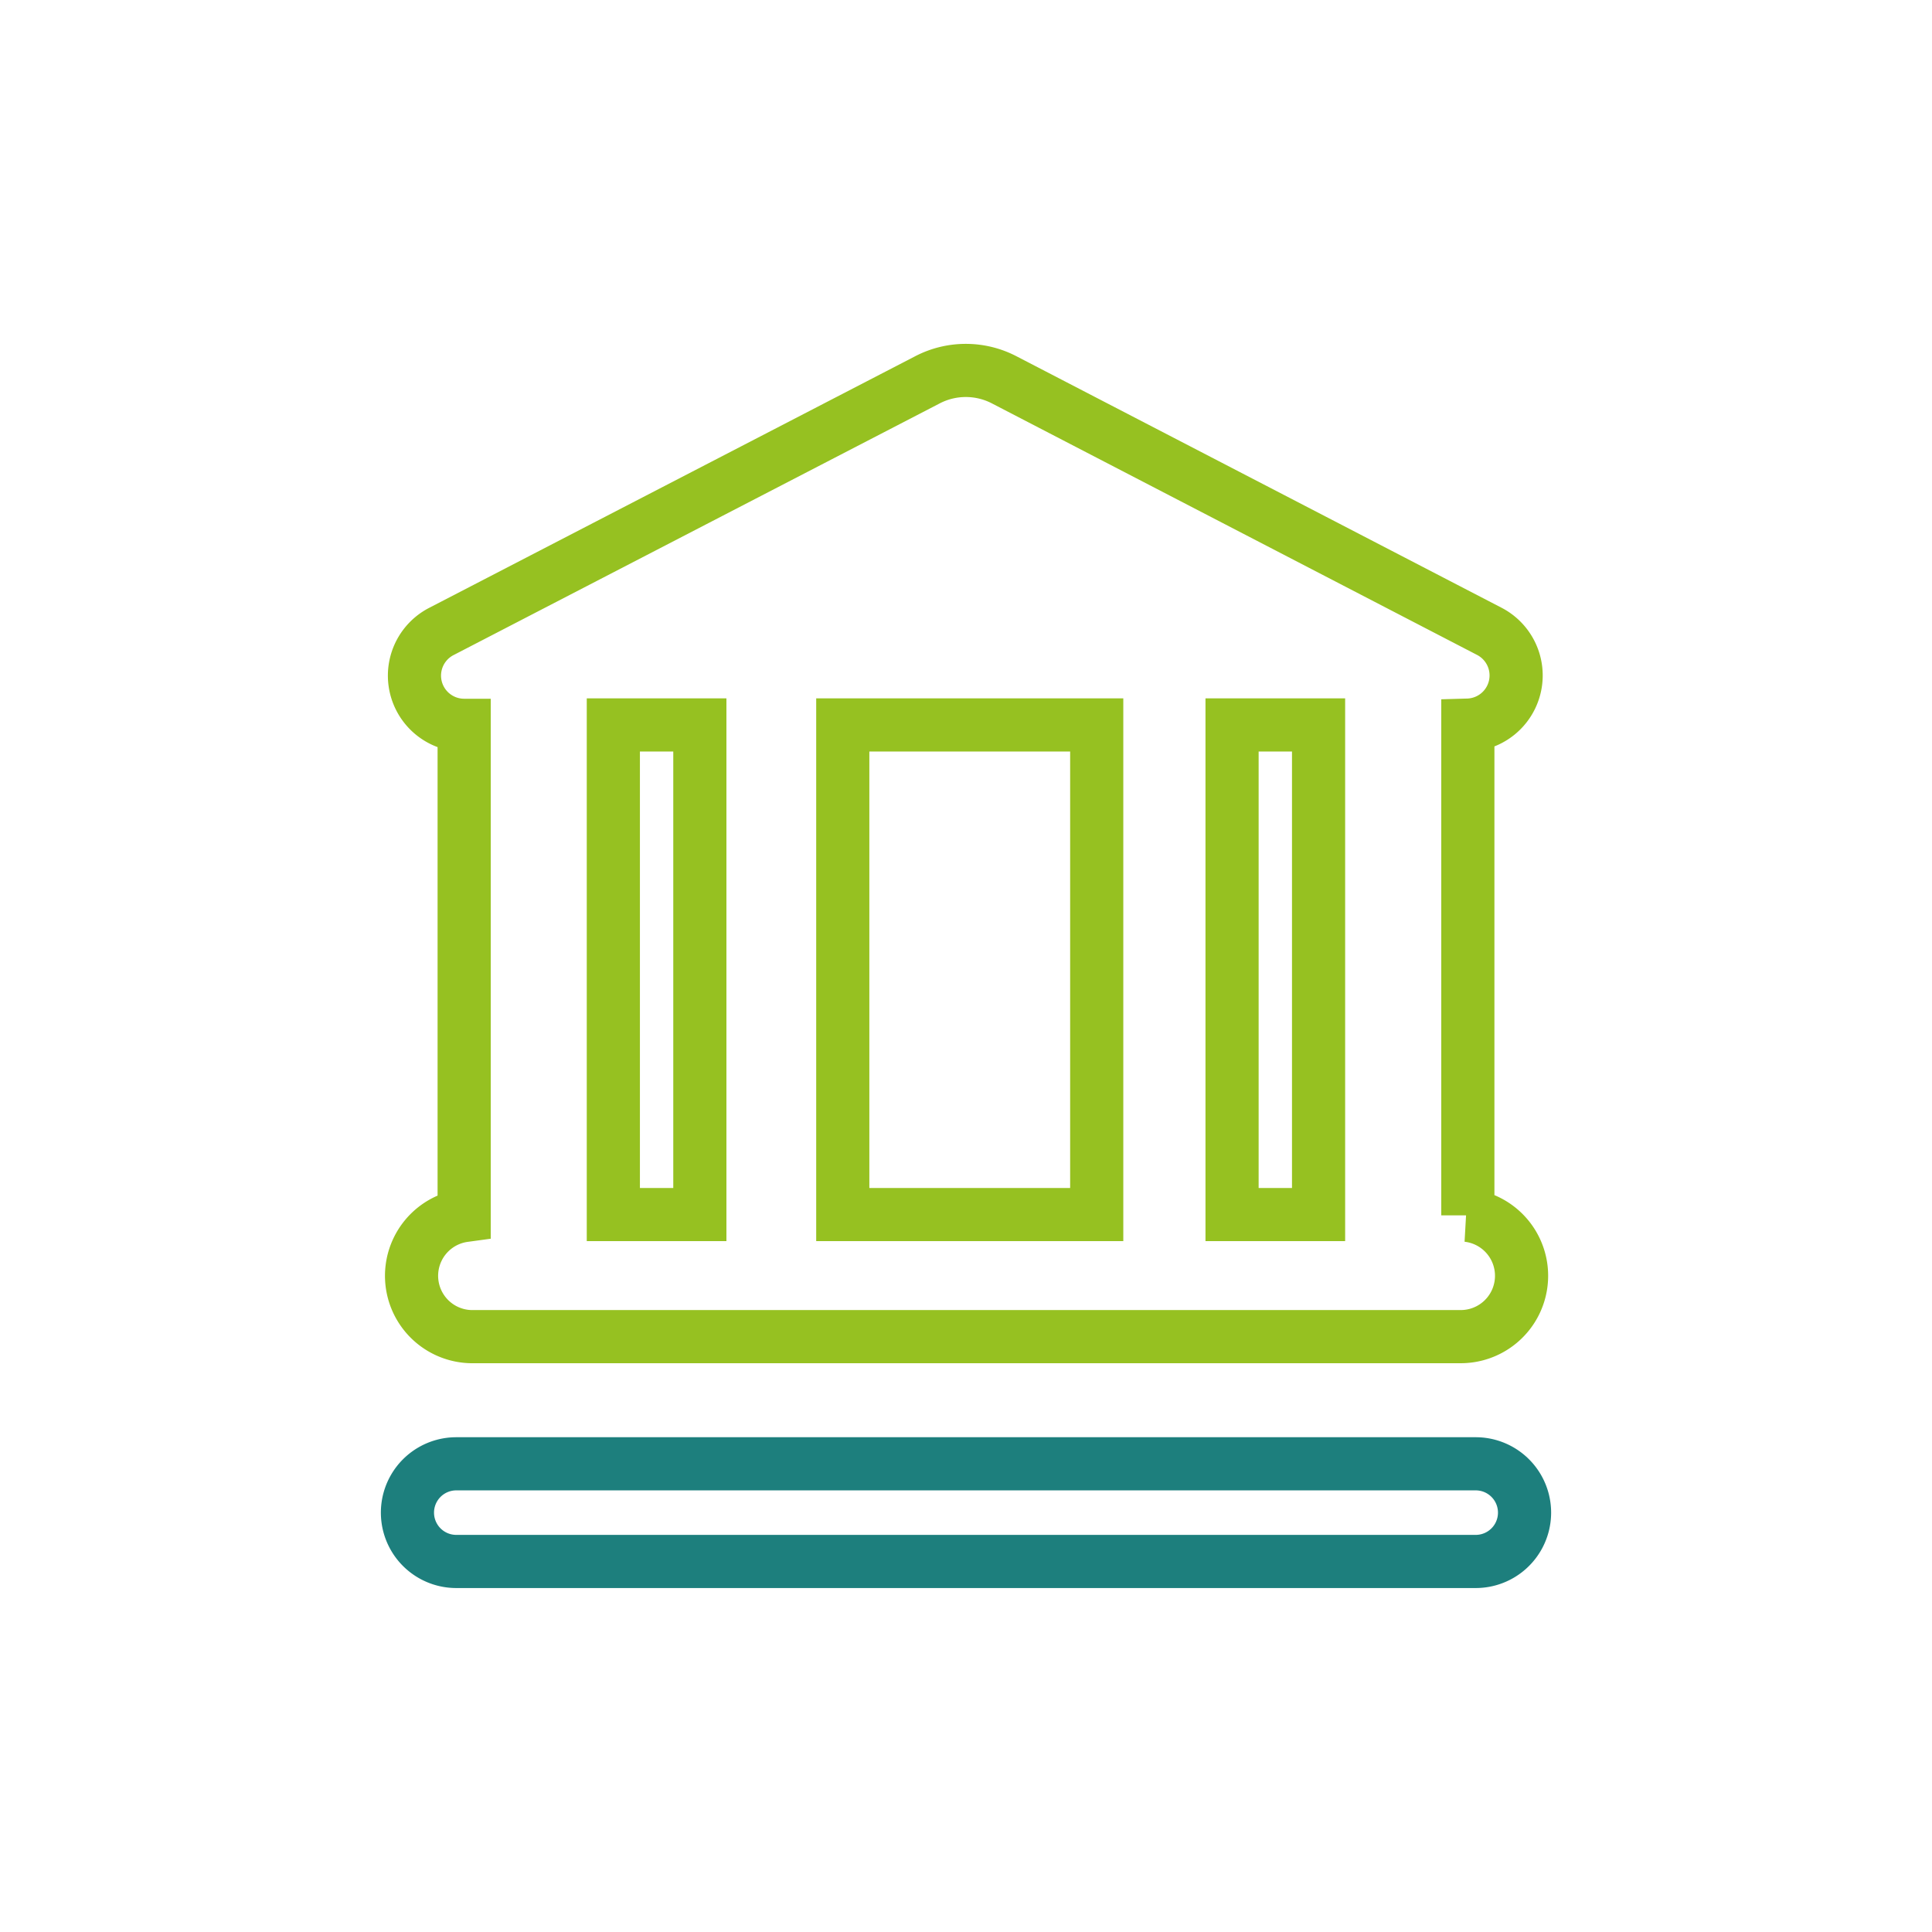 <?xml version="1.0" encoding="UTF-8"?>
<svg preserveAspectRatio="xMidYMid slice" width="200px" height="200px" xmlns="http://www.w3.org/2000/svg" viewBox="0 0 201 201">
  <defs>
    <style>.cls-1,.cls-2{fill:none;stroke-miterlimit:10;stroke-width:5.53px;}.cls-1{stroke:#96c121;}.cls-2{stroke:#1d7f7d;}</style>
  </defs>
  <g id="_Layer_" data-name="&lt;Layer&gt;">
    <path class="cls-1" d="M152.71,126.44v-51a5.17,5.17,0,0,0,2.21-9.77L104.48,39.52a8.65,8.65,0,0,0-8,0L45.93,65.69a5.17,5.17,0,0,0,2.36,9.77v51A6.33,6.33,0,0,0,49,139.06H152a6.33,6.33,0,0,0,.68-12.62Zm-82.27-.08H63.81V75.42h9v50.94Zm43.66,0H87.68V75.42H114.1Zm23.08,0h-9V75.42h9Z"></path>
    <path class="cls-2" d="M153.53,152.29H47.47a5.08,5.08,0,0,0,0,10.16H153.53a5.08,5.08,0,0,0,0-10.16Z"></path>
  </g>
</svg>
